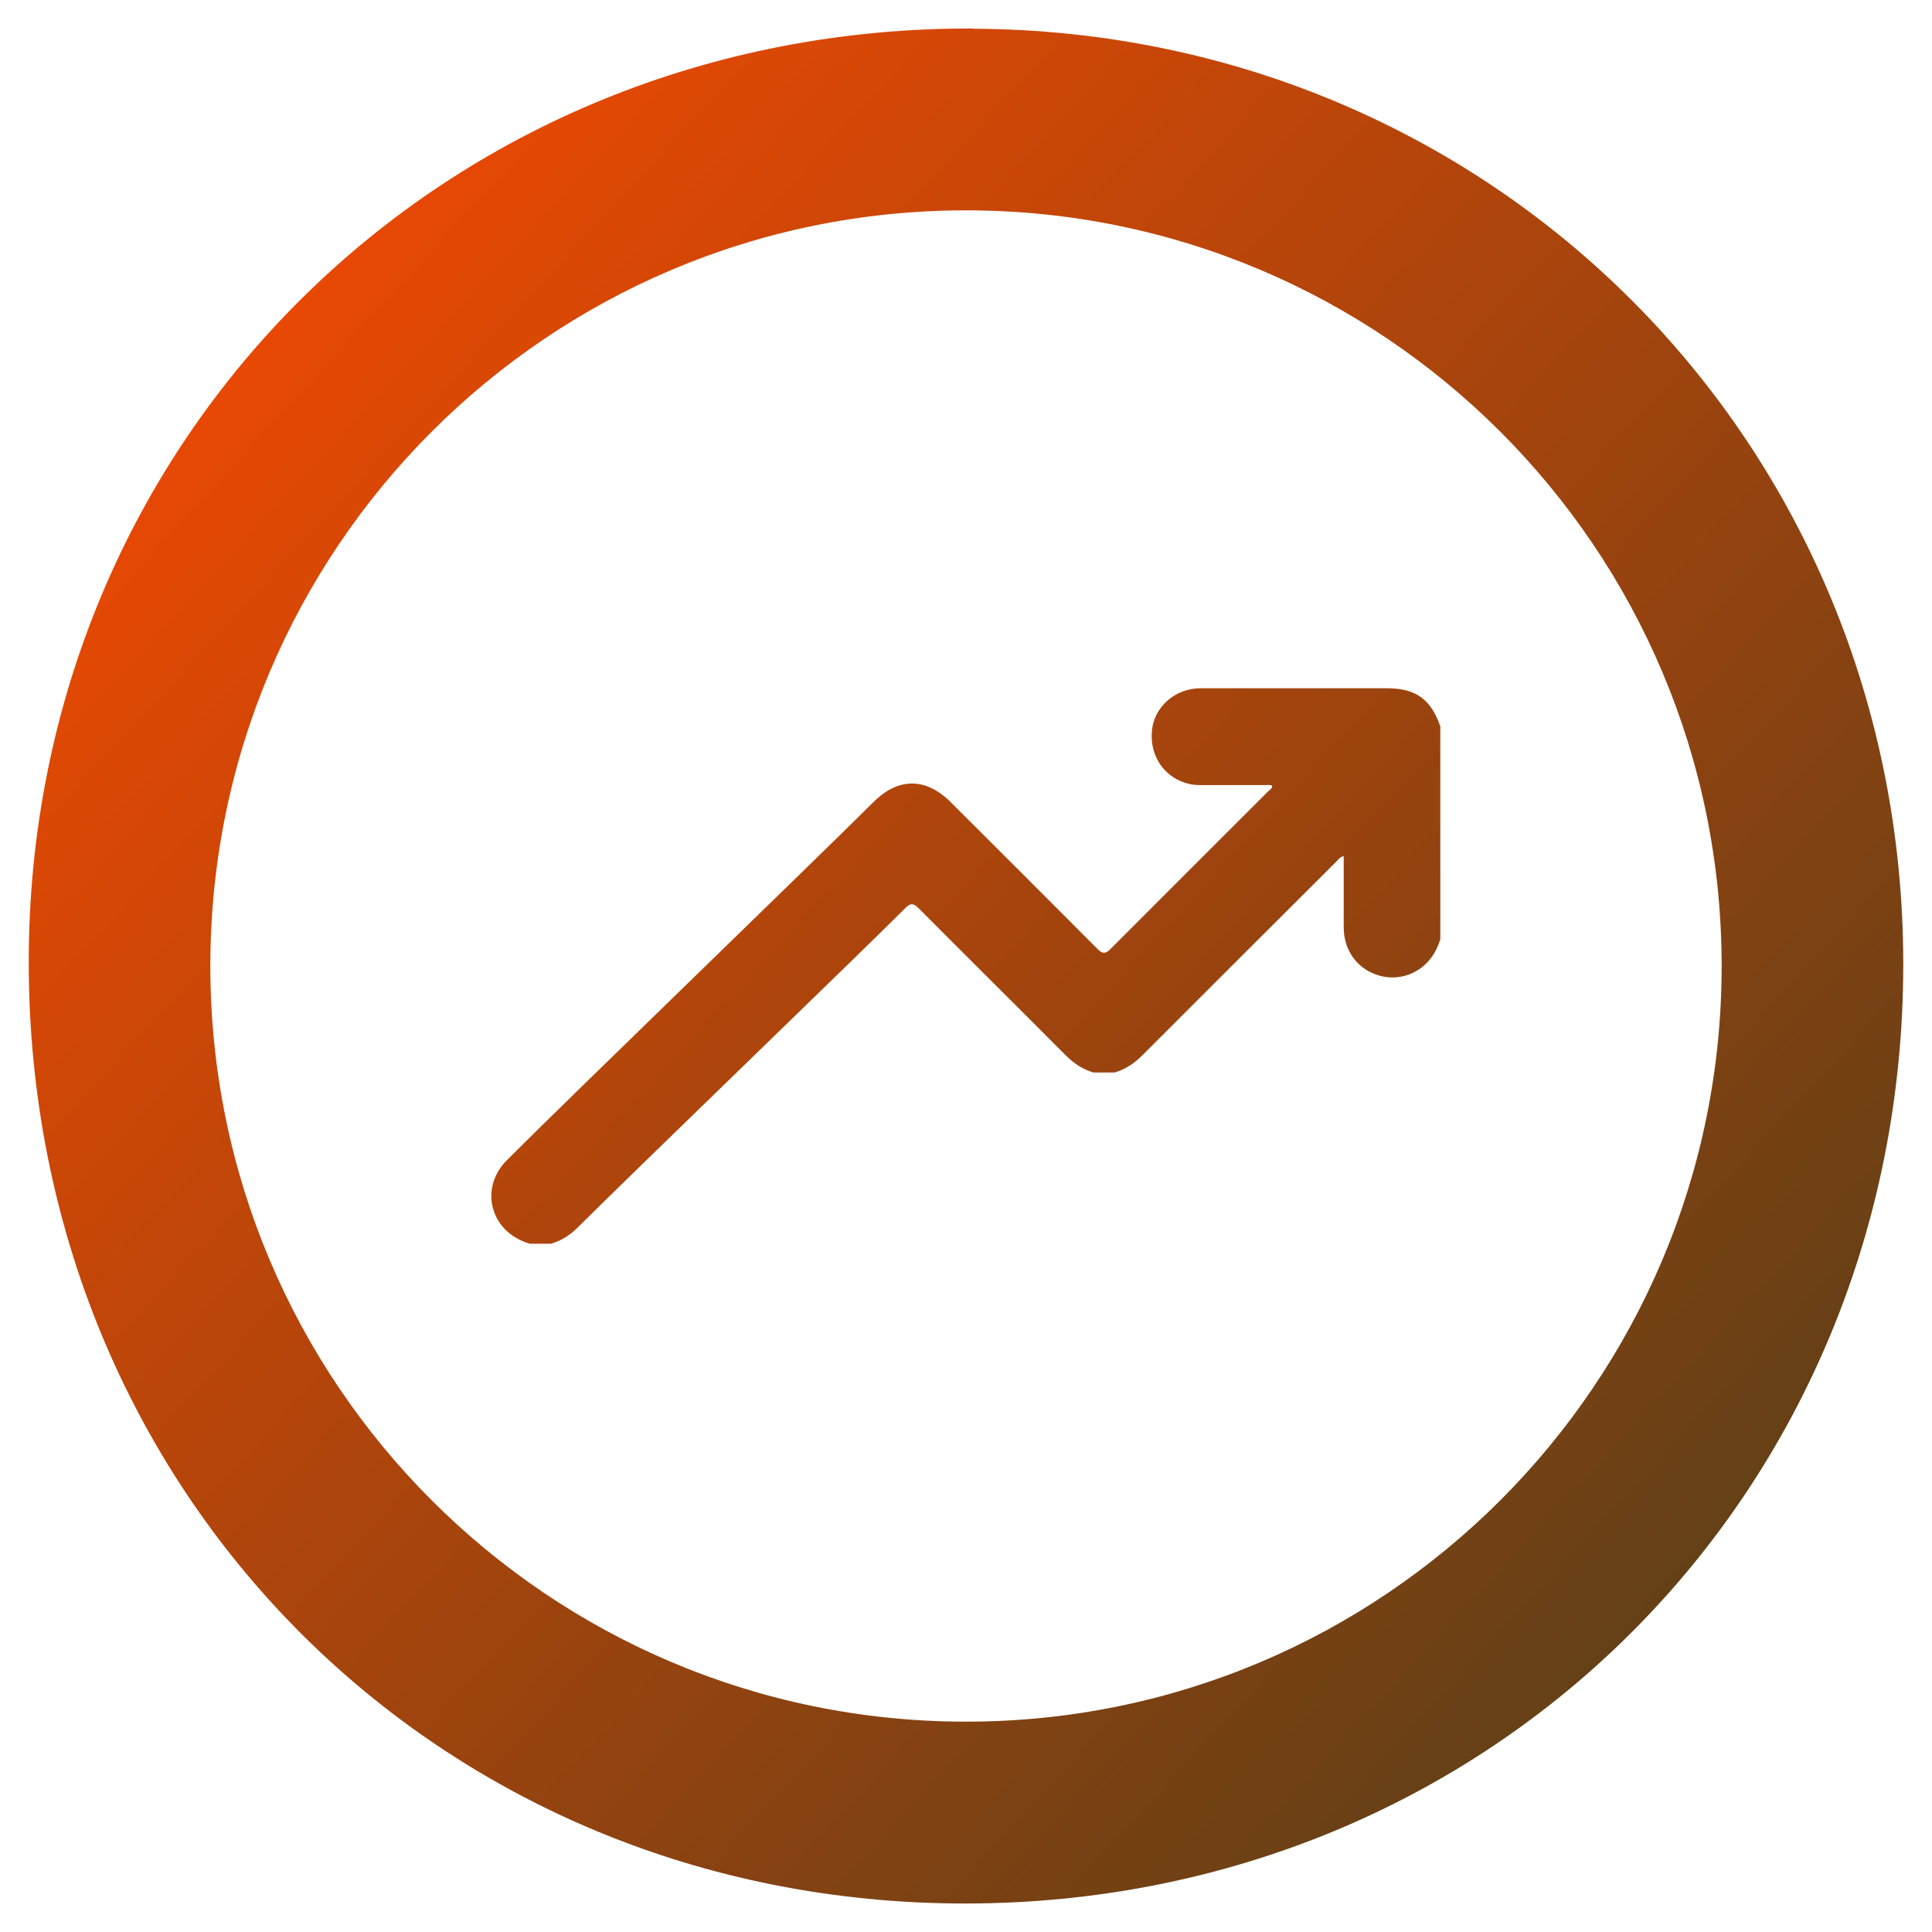 <?xml version="1.0" encoding="UTF-8"?>
<svg id="Layer_1" data-name="Layer 1" xmlns="http://www.w3.org/2000/svg" xmlns:xlink="http://www.w3.org/1999/xlink" viewBox="0 0 80 80">
  <defs>
    <style>
      .cls-1 {
        fill: url(#linear-gradient);
      }

      .cls-1, .cls-2 {
        stroke-width: 0px;
      }

      .cls-2 {
        fill: url(#linear-gradient-2);
      }
    </style>
    <linearGradient id="linear-gradient" x1=".78" y1="3.78" x2="82.68" y2="79.44" gradientUnits="userSpaceOnUse">
      <stop offset="0" stop-color="#ff4a00"/>
      <stop offset="1" stop-color="#453e1b"/>
    </linearGradient>
    <linearGradient id="linear-gradient-2" x1=".79" y1="3.77" x2="82.7" y2="79.43" xlink:href="#linear-gradient"/>
  </defs>
  <path class="cls-1" d="M40.3,1.18C18.39,1.1,1.18,18.1,1.19,39.85c0,21.94,16.94,38.97,38.77,38.97,21.85,0,38.85-17.02,38.85-38.9,0-21.58-16.98-38.64-38.51-38.73ZM40,71.29c-17.28,0-31.29-14.01-31.29-31.29s14.01-31.29,31.29-31.29,31.29,14.01,31.29,31.29-14.01,31.29-31.29,31.29Z"/>
  <path class="cls-2" d="M57.45,28.5c-2.58,0-5.16,0-7.74,0-1.04,0-1.91.76-2.01,1.74-.11,1.08.54,2.01,1.58,2.23.15.03.31.04.46.04.88,0,1.76,0,2.64,0,.1,0,.21-.03.3.03,0,.11-.09.16-.16.22-2.18,2.18-4.37,4.36-6.54,6.54-.22.22-.34.19-.54-.01-2.02-2.03-4.05-4.06-6.08-6.08-1.02-1.02-2.17-1.02-3.19,0-2.59,2.58-12.61,12.25-15.19,14.84-1.11,1.12-.71,2.85.78,3.39.06.02.12.04.18.06h.87c.47-.13.85-.4,1.19-.75,2.02-2.02,11.47-11.13,13.49-13.15.21-.21.33-.21.54,0,2.02,2.03,4.06,4.05,6.08,6.08.34.34.71.6,1.17.73h.87c.46-.13.83-.39,1.17-.73,2.67-2.67,5.34-5.34,8.02-8.01.08-.08.13-.18.3-.22v.65c0,.77,0,1.53,0,2.3,0,1.04.67,1.85,1.65,2.04.98.18,1.92-.37,2.28-1.35.03-.07.05-.14.07-.2v-8.81c-.39-1.13-1.02-1.58-2.2-1.58Z"/>
</svg>